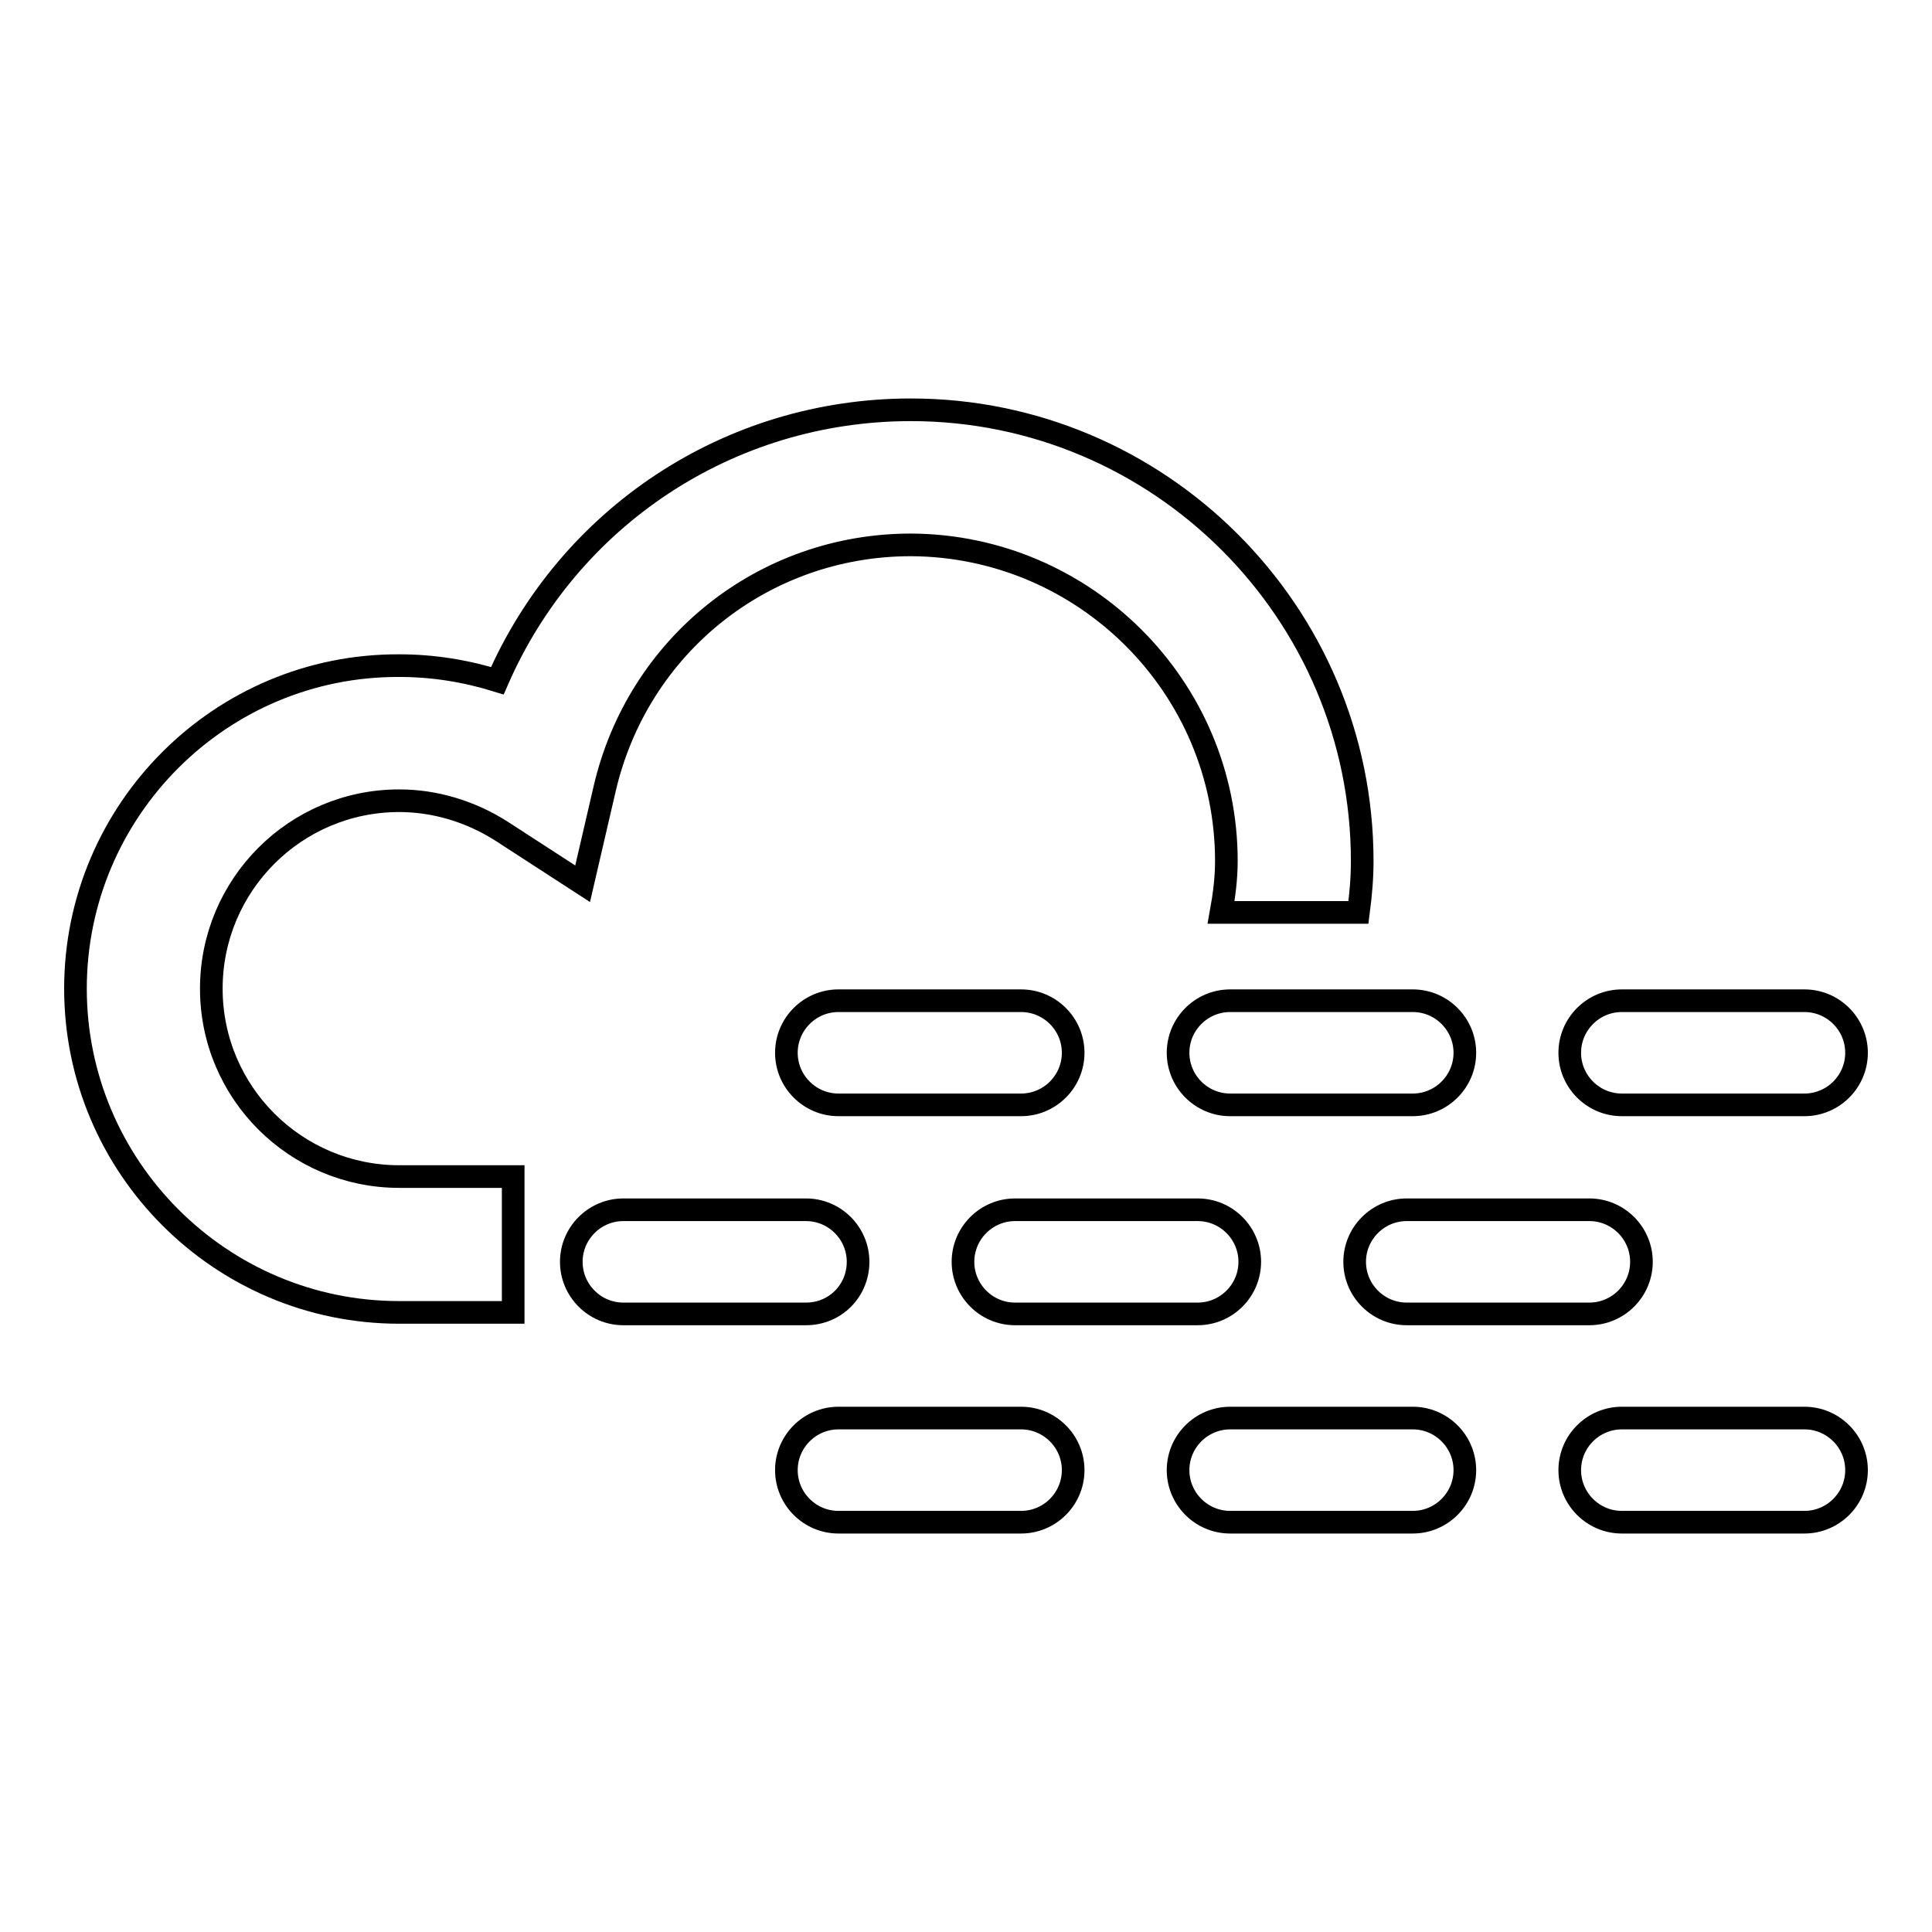 <?xml version="1.0" encoding="utf-8"?>
<!-- Svg Vector Icons : http://www.onlinewebfonts.com/icon -->
<!DOCTYPE svg PUBLIC "-//W3C//DTD SVG 1.1//EN" "http://www.w3.org/Graphics/SVG/1.1/DTD/svg11.dtd">
<svg version="1.1" xmlns="http://www.w3.org/2000/svg" xmlns:xlink="http://www.w3.org/1999/xlink" x="0px" y="0px" viewBox="0 0 256 256" enable-background="new 0 0 256 256" xml:space="preserve">
<g><g><path stroke-width="3" fill-opacity="0" stroke="#000000"  d="M239.1,201.7h-24.2c-3.8,0-6.9-3.1-6.9-6.9c0-3.8,3.1-6.9,6.9-6.9h24.2c3.8,0,6.9,3.1,6.9,6.9C246,198.6,242.9,201.7,239.1,201.7 M187.2,201.7H163c-3.8,0-6.9-3.1-6.9-6.9c0-3.8,3.1-6.9,6.9-6.9h24.2c3.8,0,6.9,3.1,6.9,6.9C194.1,198.6,191,201.7,187.2,201.7 M135.3,201.7h-24.2c-3.8,0-6.9-3.1-6.9-6.9c0-3.8,3.1-6.9,6.9-6.9h24.2c3.8,0,6.9,3.1,6.9,6.9C142.2,198.6,139.1,201.7,135.3,201.7"/><path stroke-width="3" fill-opacity="0" stroke="#000000"  d="M210.6,174.1h-24.2c-3.8,0-6.9-3.1-6.9-6.9c0-3.8,3.1-6.9,6.9-6.9h24.2c3.8,0,6.9,3.1,6.9,6.9C217.5,171,214.4,174.1,210.6,174.1 M158.7,174.1h-24.2c-3.8,0-6.9-3.1-6.9-6.9c0-3.8,3.1-6.9,6.9-6.9h24.2c3.8,0,6.9,3.1,6.9,6.9C165.6,171,162.5,174.1,158.7,174.1 M106.8,174.1H82.6c-3.8,0-6.9-3.1-6.9-6.9c0-3.8,3.1-6.9,6.9-6.9h24.2c3.8,0,6.9,3.1,6.9,6.9C113.7,171,110.7,174.1,106.8,174.1"/><path stroke-width="3" fill-opacity="0" stroke="#000000"  d="M239.1,146.4h-24.2c-3.8,0-6.9-3.1-6.9-6.9c0-3.8,3.1-6.9,6.9-6.9h24.2c3.8,0,6.9,3.1,6.9,6.9C246,143.3,242.9,146.4,239.1,146.4 M187.2,146.4H163c-3.8,0-6.9-3.1-6.9-6.9c0-3.8,3.1-6.9,6.9-6.9h24.2c3.8,0,6.9,3.1,6.9,6.9C194.1,143.3,191,146.4,187.2,146.4 M135.3,146.4h-24.2c-3.8,0-6.9-3.1-6.9-6.9c0-3.8,3.1-6.9,6.9-6.9h24.2c3.8,0,6.9,3.1,6.9,6.9C142.2,143.3,139.1,146.4,135.3,146.4"/><path stroke-width="3" fill-opacity="0" stroke="#000000"  d="M162.5,114.1c0,2.3-0.3,4.6-0.7,6.8H180c0.3-2.3,0.5-4.5,0.5-6.8c0-33-26.9-59.8-59.8-59.8c-24.2,0-45.4,14.3-54.8,35.9c-4.2-1.3-8.5-2-13-2C29.2,88.1,10,107.4,10,131c0,23.6,19.2,42.9,42.9,42.9h15.1v-18H52.9C39.2,155.9,28,144.8,28,131c0-13.7,11.1-24.9,24.9-24.9c4.7,0,9.4,1.4,13.5,4l10.8,7l2.9-12.5c4.4-19.1,21.1-32.4,40.6-32.4C143.7,72.3,162.5,91,162.5,114.1z"/></g></g>
</svg>